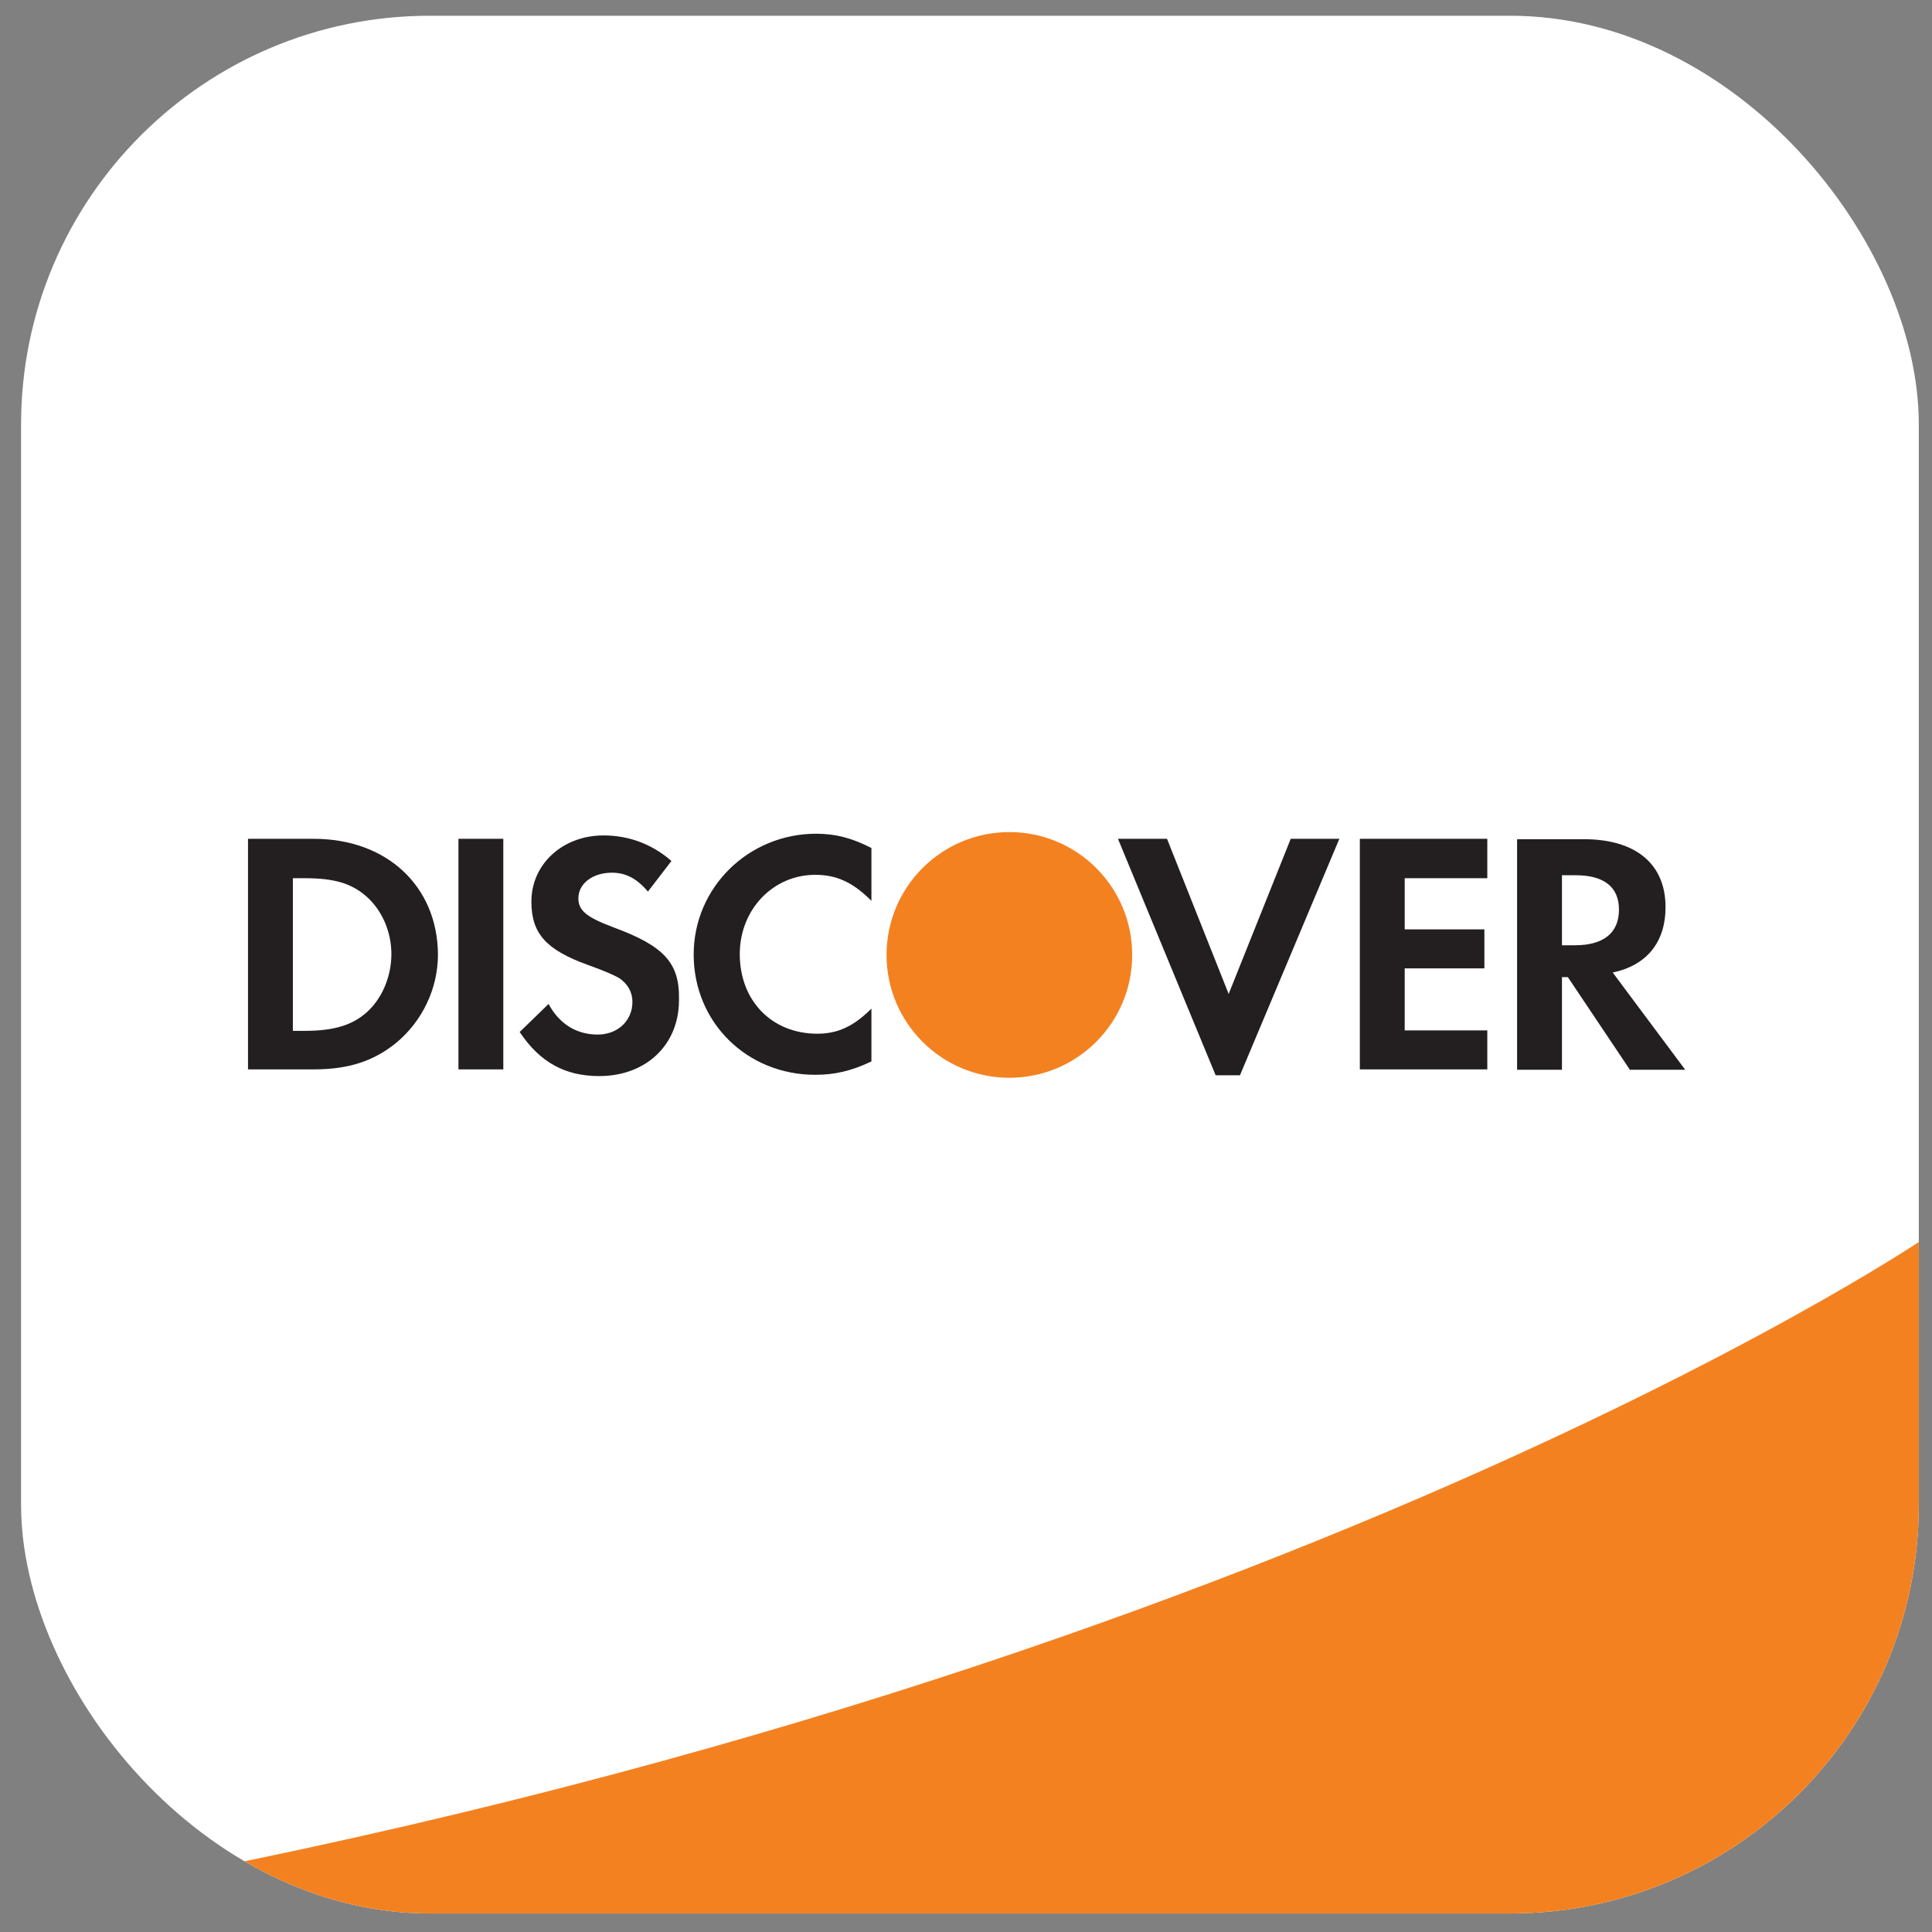 <svg width="41" height="41" viewBox="0 0 41 41" fill="none" xmlns="http://www.w3.org/2000/svg">
<rect x="0" y="0" width="41" height="41" fill="#808080" stroke="none"/>
<g clip-path="url(#clip0_432_17736)">
<rect x="0.447" y="0.334" width="40.273" height="40.273" rx="8.674" fill="url(#paint0_linear_432_17736)"/>
<path d="M6.66 17.801H5.263V22.694H6.66C7.399 22.694 7.932 22.516 8.404 22.134C8.964 21.671 9.294 20.977 9.294 20.256C9.285 18.806 8.208 17.801 6.66 17.801ZM7.781 21.484C7.479 21.751 7.096 21.876 6.473 21.876H6.215V18.637H6.473C7.087 18.637 7.461 18.744 7.781 19.029C8.11 19.322 8.306 19.776 8.306 20.247C8.306 20.719 8.11 21.191 7.781 21.484Z" fill="#231F20"/>
<path d="M10.681 17.801H9.729V22.694H10.681V17.801Z" fill="#231F20"/>
<path d="M13.012 19.677C12.443 19.463 12.274 19.321 12.274 19.063C12.274 18.752 12.576 18.52 12.985 18.52C13.27 18.52 13.51 18.636 13.75 18.921L14.249 18.271C13.839 17.915 13.35 17.729 12.807 17.729C11.944 17.729 11.277 18.334 11.277 19.134C11.277 19.811 11.588 20.157 12.478 20.478C12.852 20.611 13.039 20.7 13.136 20.754C13.323 20.878 13.421 21.056 13.421 21.261C13.421 21.661 13.11 21.955 12.683 21.955C12.229 21.955 11.864 21.723 11.642 21.305L11.028 21.901C11.464 22.551 11.998 22.836 12.718 22.836C13.706 22.836 14.409 22.177 14.409 21.225C14.427 20.433 14.097 20.077 13.012 19.677Z" fill="#231F20"/>
<path d="M14.721 20.256C14.721 21.697 15.851 22.809 17.301 22.809C17.71 22.809 18.066 22.729 18.493 22.525V21.404C18.111 21.786 17.773 21.937 17.345 21.937C16.384 21.937 15.699 21.243 15.699 20.247C15.699 19.304 16.402 18.565 17.301 18.565C17.755 18.565 18.102 18.725 18.493 19.117V17.996C18.075 17.782 17.728 17.693 17.319 17.693C15.886 17.693 14.721 18.832 14.721 20.256Z" fill="#231F20"/>
<path d="M26.074 21.093L24.766 17.801H23.725L25.798 22.819H26.314L28.423 17.801H27.391L26.074 21.093Z" fill="#231F20"/>
<path d="M28.858 22.694H31.563V21.867H29.81V20.55H31.501V19.723H29.81V18.637H31.563V17.801H28.858V22.694Z" fill="#231F20"/>
<path d="M35.345 19.25C35.345 18.334 34.713 17.809 33.61 17.809H32.195V22.702H33.147V20.736H33.272L34.589 22.702H35.763L34.224 20.638C34.945 20.487 35.345 19.997 35.345 19.25ZM33.423 20.06H33.147V18.574H33.441C34.037 18.574 34.357 18.823 34.357 19.303C34.357 19.793 34.037 20.06 33.423 20.06Z" fill="#231F20"/>
<path d="M21.42 22.872C22.86 22.872 24.027 21.705 24.027 20.265C24.027 18.825 22.86 17.658 21.42 17.658C19.981 17.658 18.814 18.825 18.814 20.265C18.814 21.705 19.981 22.872 21.42 22.872Z" fill="#F48120"/>
<path d="M40.72 26.357C40.72 26.357 26.058 36.196 -0.792 40.608H40.72V26.357Z" fill="#F48120"/>
</g>
<defs>
<linearGradient id="paint0_linear_432_17736" x1="20.583" y1="0.334" x2="20.583" y2="40.607" gradientUnits="userSpaceOnUse">
<stop stop-color="white"/>
<stop offset="1" stop-color="white"/>
</linearGradient>
<clipPath id="clip0_432_17736">
<rect x="0.447" y="0.334" width="40.273" height="40.273" rx="8.674" fill="white"/>
</clipPath>
</defs>
</svg>
